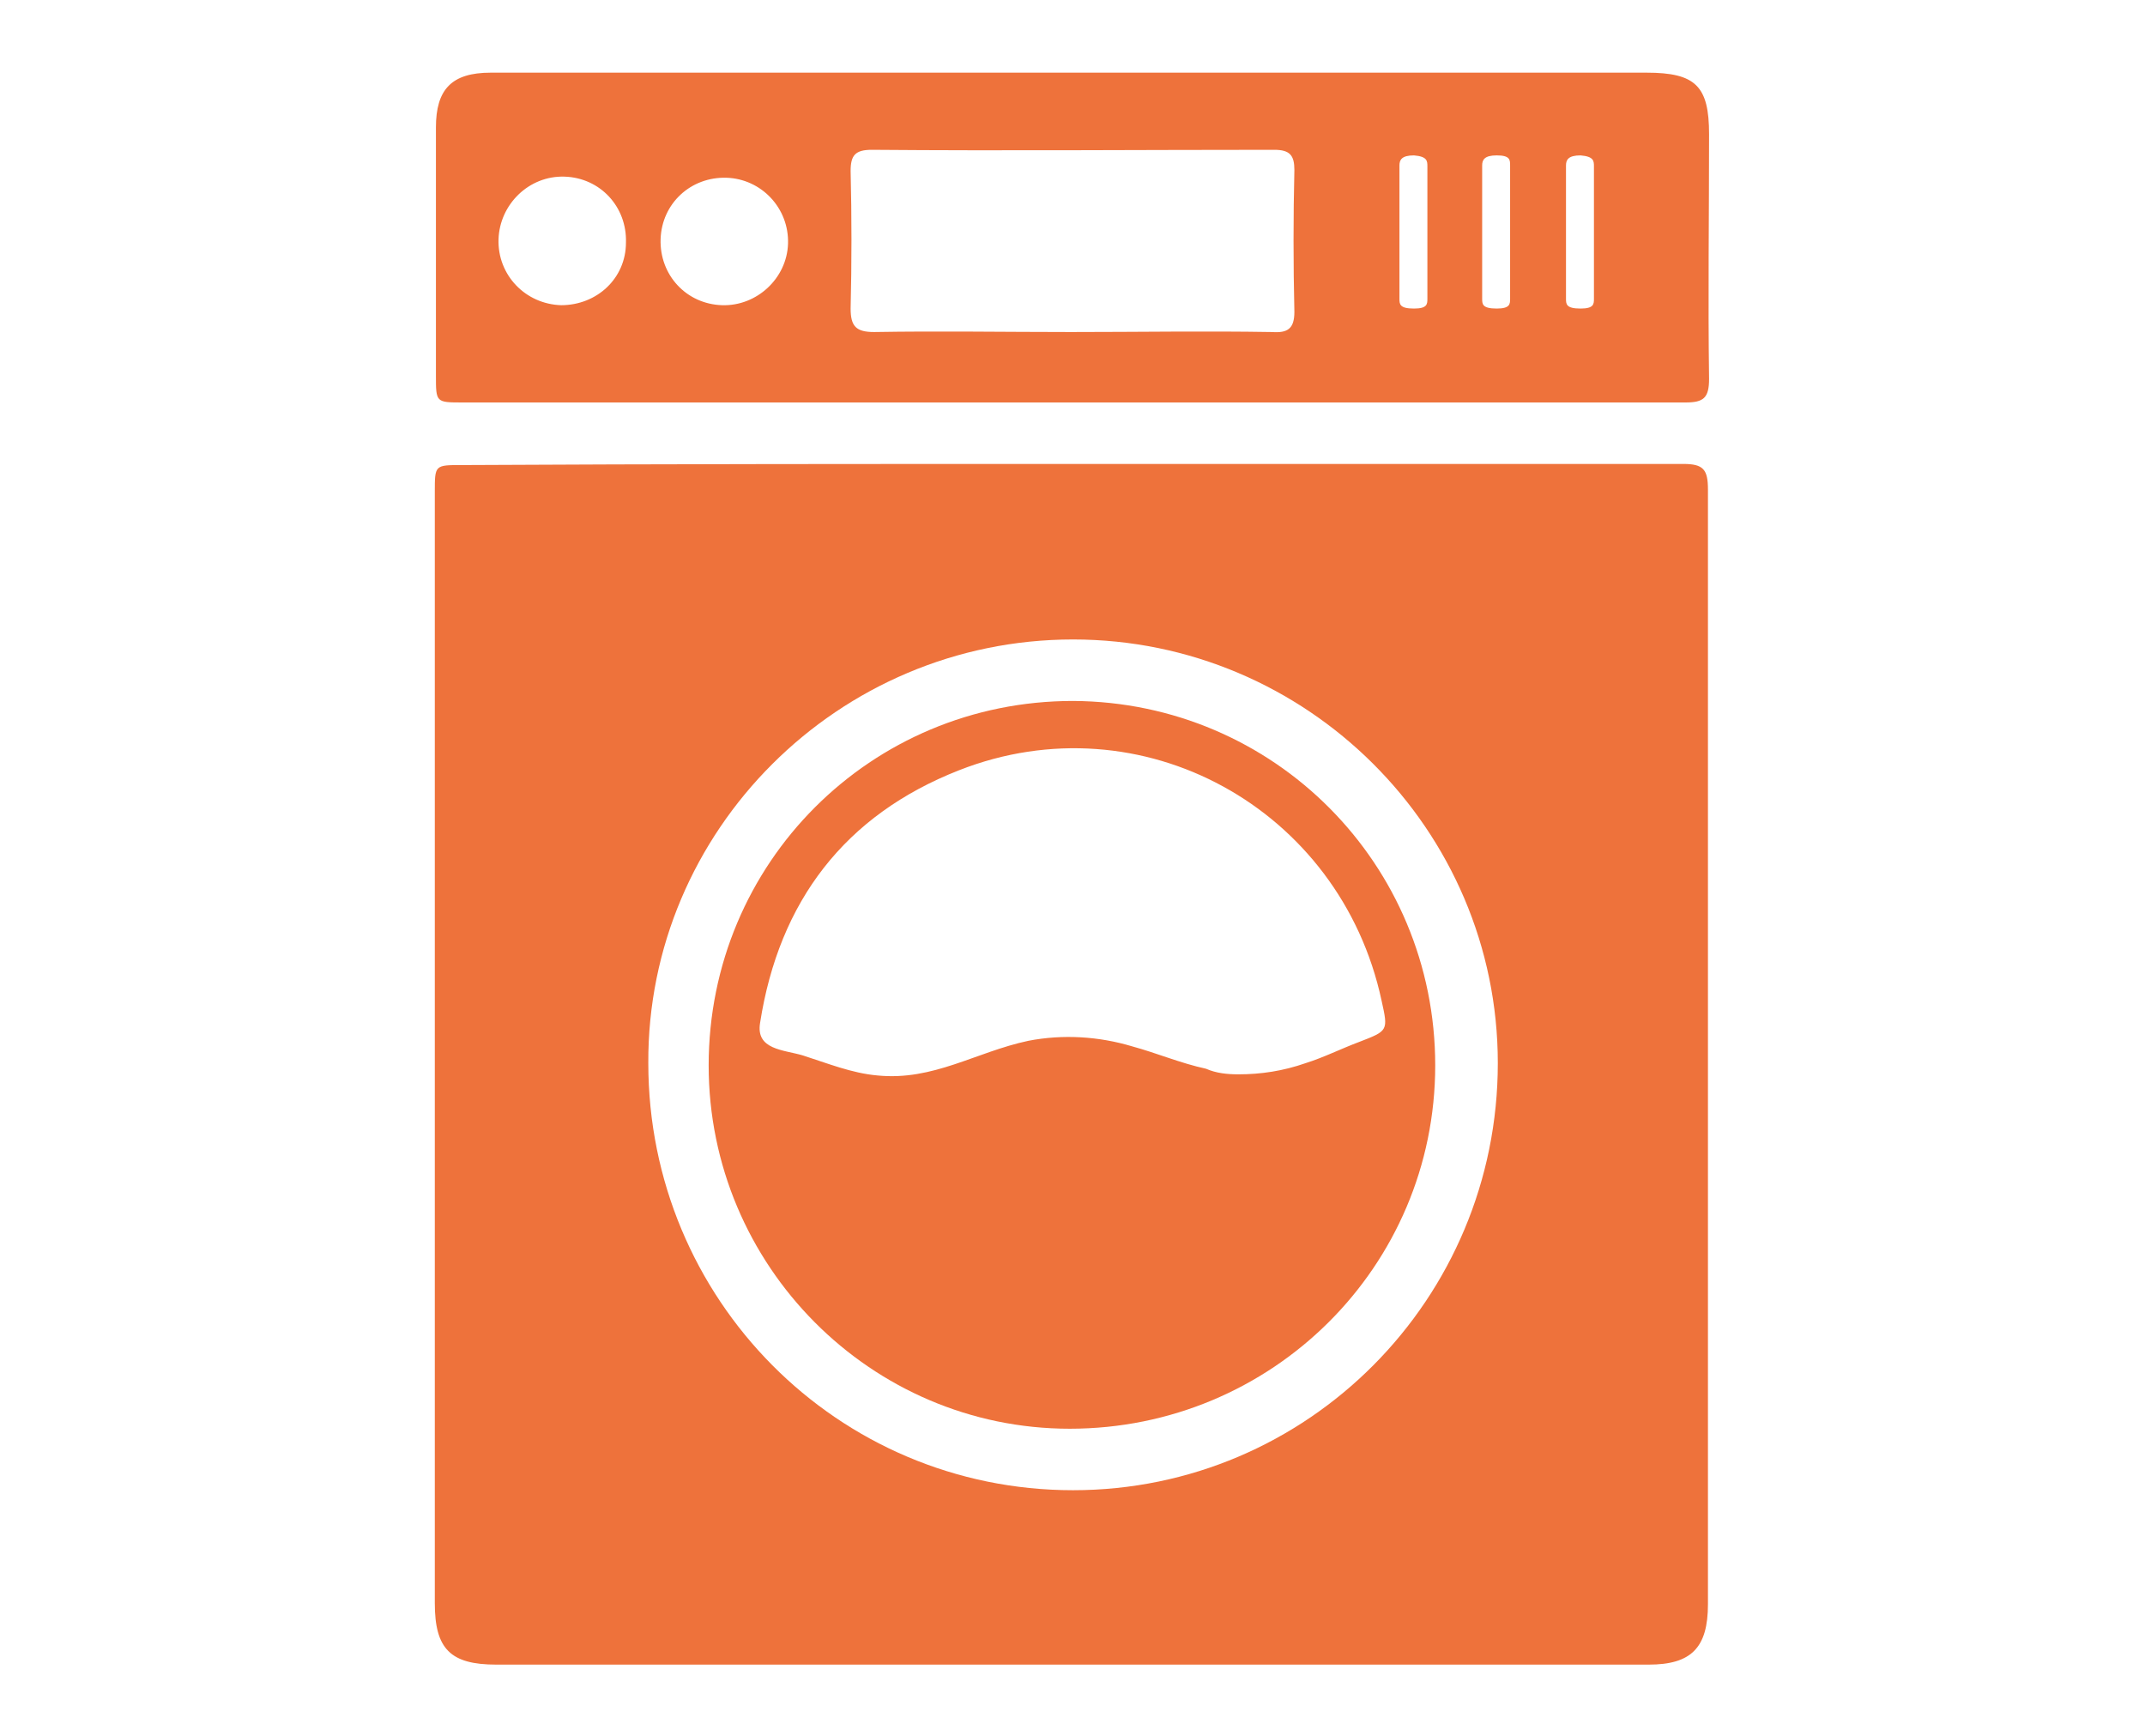 <?xml version="1.0" encoding="utf-8"?>
<!-- Generator: Adobe Illustrator 25.4.1, SVG Export Plug-In . SVG Version: 6.00 Build 0)  -->
<svg version="1.1" id="Layer_1" xmlns="http://www.w3.org/2000/svg" xmlns:xlink="http://www.w3.org/1999/xlink" x="0px" y="0px"
	 viewBox="0 0 191.9 155.3" style="enable-background:new 0 0 191.9 155.3;" xml:space="preserve">
<style type="text/css">
	.st0{fill:#EE723B;}
</style>
<g>
	<path class="st0" d="M95.9,41.5c18.2,0,36.5,0,54.7,0c1.8,0,2.2,0.5,2.2,2.3c0,33.2,0,66.5,0,99.7c0,3.9-1.5,5.4-5.3,5.4
		c-34.4,0-68.7,0-103.1,0c-4.1,0-5.5-1.4-5.5-5.5c0-33.1,0-66.3,0-99.4c0-2.4,0-2.4,2.4-2.4C59.6,41.5,77.7,41.5,95.9,41.5z
		 M58,95.1c0,21.1,16.9,38.2,38,38.2c21,0,38-17.1,38-38.2c0-20.9-17.1-37.9-38-37.9C75,57.2,57.9,74.3,58,95.1z"/>
	<path class="st0" d="M152.9,12c0-4.3-1.2-5.5-5.6-5.5c-13.2,0-26.4,0-39.7,0c-21.2,0-42.5,0-63.7,0c-3.5,0-4.9,1.5-4.9,4.9
		c0,7.4,0,14.8,0,22.2c0,2.4,0,2.4,2.4,2.4h54.5c18.3,0,36.6,0,54.9,0c1.6,0,2.1-0.4,2.1-2.1C152.8,26.7,152.9,19.3,152.9,12z
		 M50.2,27.3c-3.2-0.1-5.7-2.7-5.6-5.9c0.1-3.1,2.7-5.7,5.9-5.6c3.2,0.1,5.6,2.7,5.5,5.9C56,24.9,53.4,27.3,50.2,27.3z M64.6,27.3
		c-3.2-0.1-5.6-2.7-5.5-5.9c0.1-3.2,2.7-5.6,5.9-5.5c3.1,0.1,5.6,2.7,5.5,5.9C70.4,24.9,67.7,27.4,64.6,27.3z M113.8,29.7
		c-6-0.1-12,0-18,0c-5.9,0-11.7-0.1-17.6,0c-1.6,0-2.1-0.5-2.1-2.1c0.1-4.1,0.1-8.2,0-12.3c0-1.4,0.4-1.9,1.9-1.9c12,0.1,24,0,36,0
		c1.4,0,1.8,0.5,1.8,1.8c-0.1,4.2-0.1,8.4,0,12.7C115.8,29.4,115.2,29.8,113.8,29.7z M127.7,14.9c0,2,0,4,0,5.9v5.9
		c0,0.5,0,0.9-1.2,0.9c-1.3,0-1.3-0.4-1.3-0.9c0-4,0-7.9,0-11.9c0-0.5,0.2-0.9,1.3-0.9C127.7,14,127.7,14.4,127.7,14.9z M135.1,20.8
		v5.9c0,0.5,0,0.9-1.2,0.9c-1.3,0-1.3-0.4-1.3-0.9c0-4,0-7.9,0-11.9c0-0.5,0.2-0.9,1.3-0.9c1.2,0,1.2,0.4,1.2,0.9
		C135.1,16.9,135.1,18.9,135.1,20.8z M142.6,14.9c0,2,0,4,0,5.9v5.9c0,0.5,0,0.9-1.2,0.9c-1.3,0-1.3-0.4-1.3-0.9c0-4,0-7.9,0-11.9
		c0-0.5,0.2-0.9,1.3-0.9C142.6,14,142.6,14.4,142.6,14.9z"/>
	<path class="st0" d="M128.4,95.3c0,18-14.6,32.5-32.7,32.5c-17.8,0-32.3-14.6-32.3-32.5c0-18.1,14.5-32.6,32.6-32.6
		C114,62.8,128.4,77.3,128.4,95.3z M110.8,96.1c2,0,4-0.3,6-1c1.6-0.5,3.2-1.3,4.8-1.9c2.6-1,2.6-1,2-3.7
		c-3.7-17.2-21.5-27-37.8-20.6c-10.2,4-16.1,11.7-17.8,22.6c-0.4,2.4,2.1,2.4,3.8,2.9c2.2,0.7,4.4,1.6,6.7,1.8
		c5,0.5,8.8-2.1,13.5-3.1c3.1-0.6,6.3-0.4,9.3,0.5c2.2,0.6,4.3,1.5,6.6,2C108.8,96,109.8,96.1,110.8,96.1z"/>
</g>
</svg>
